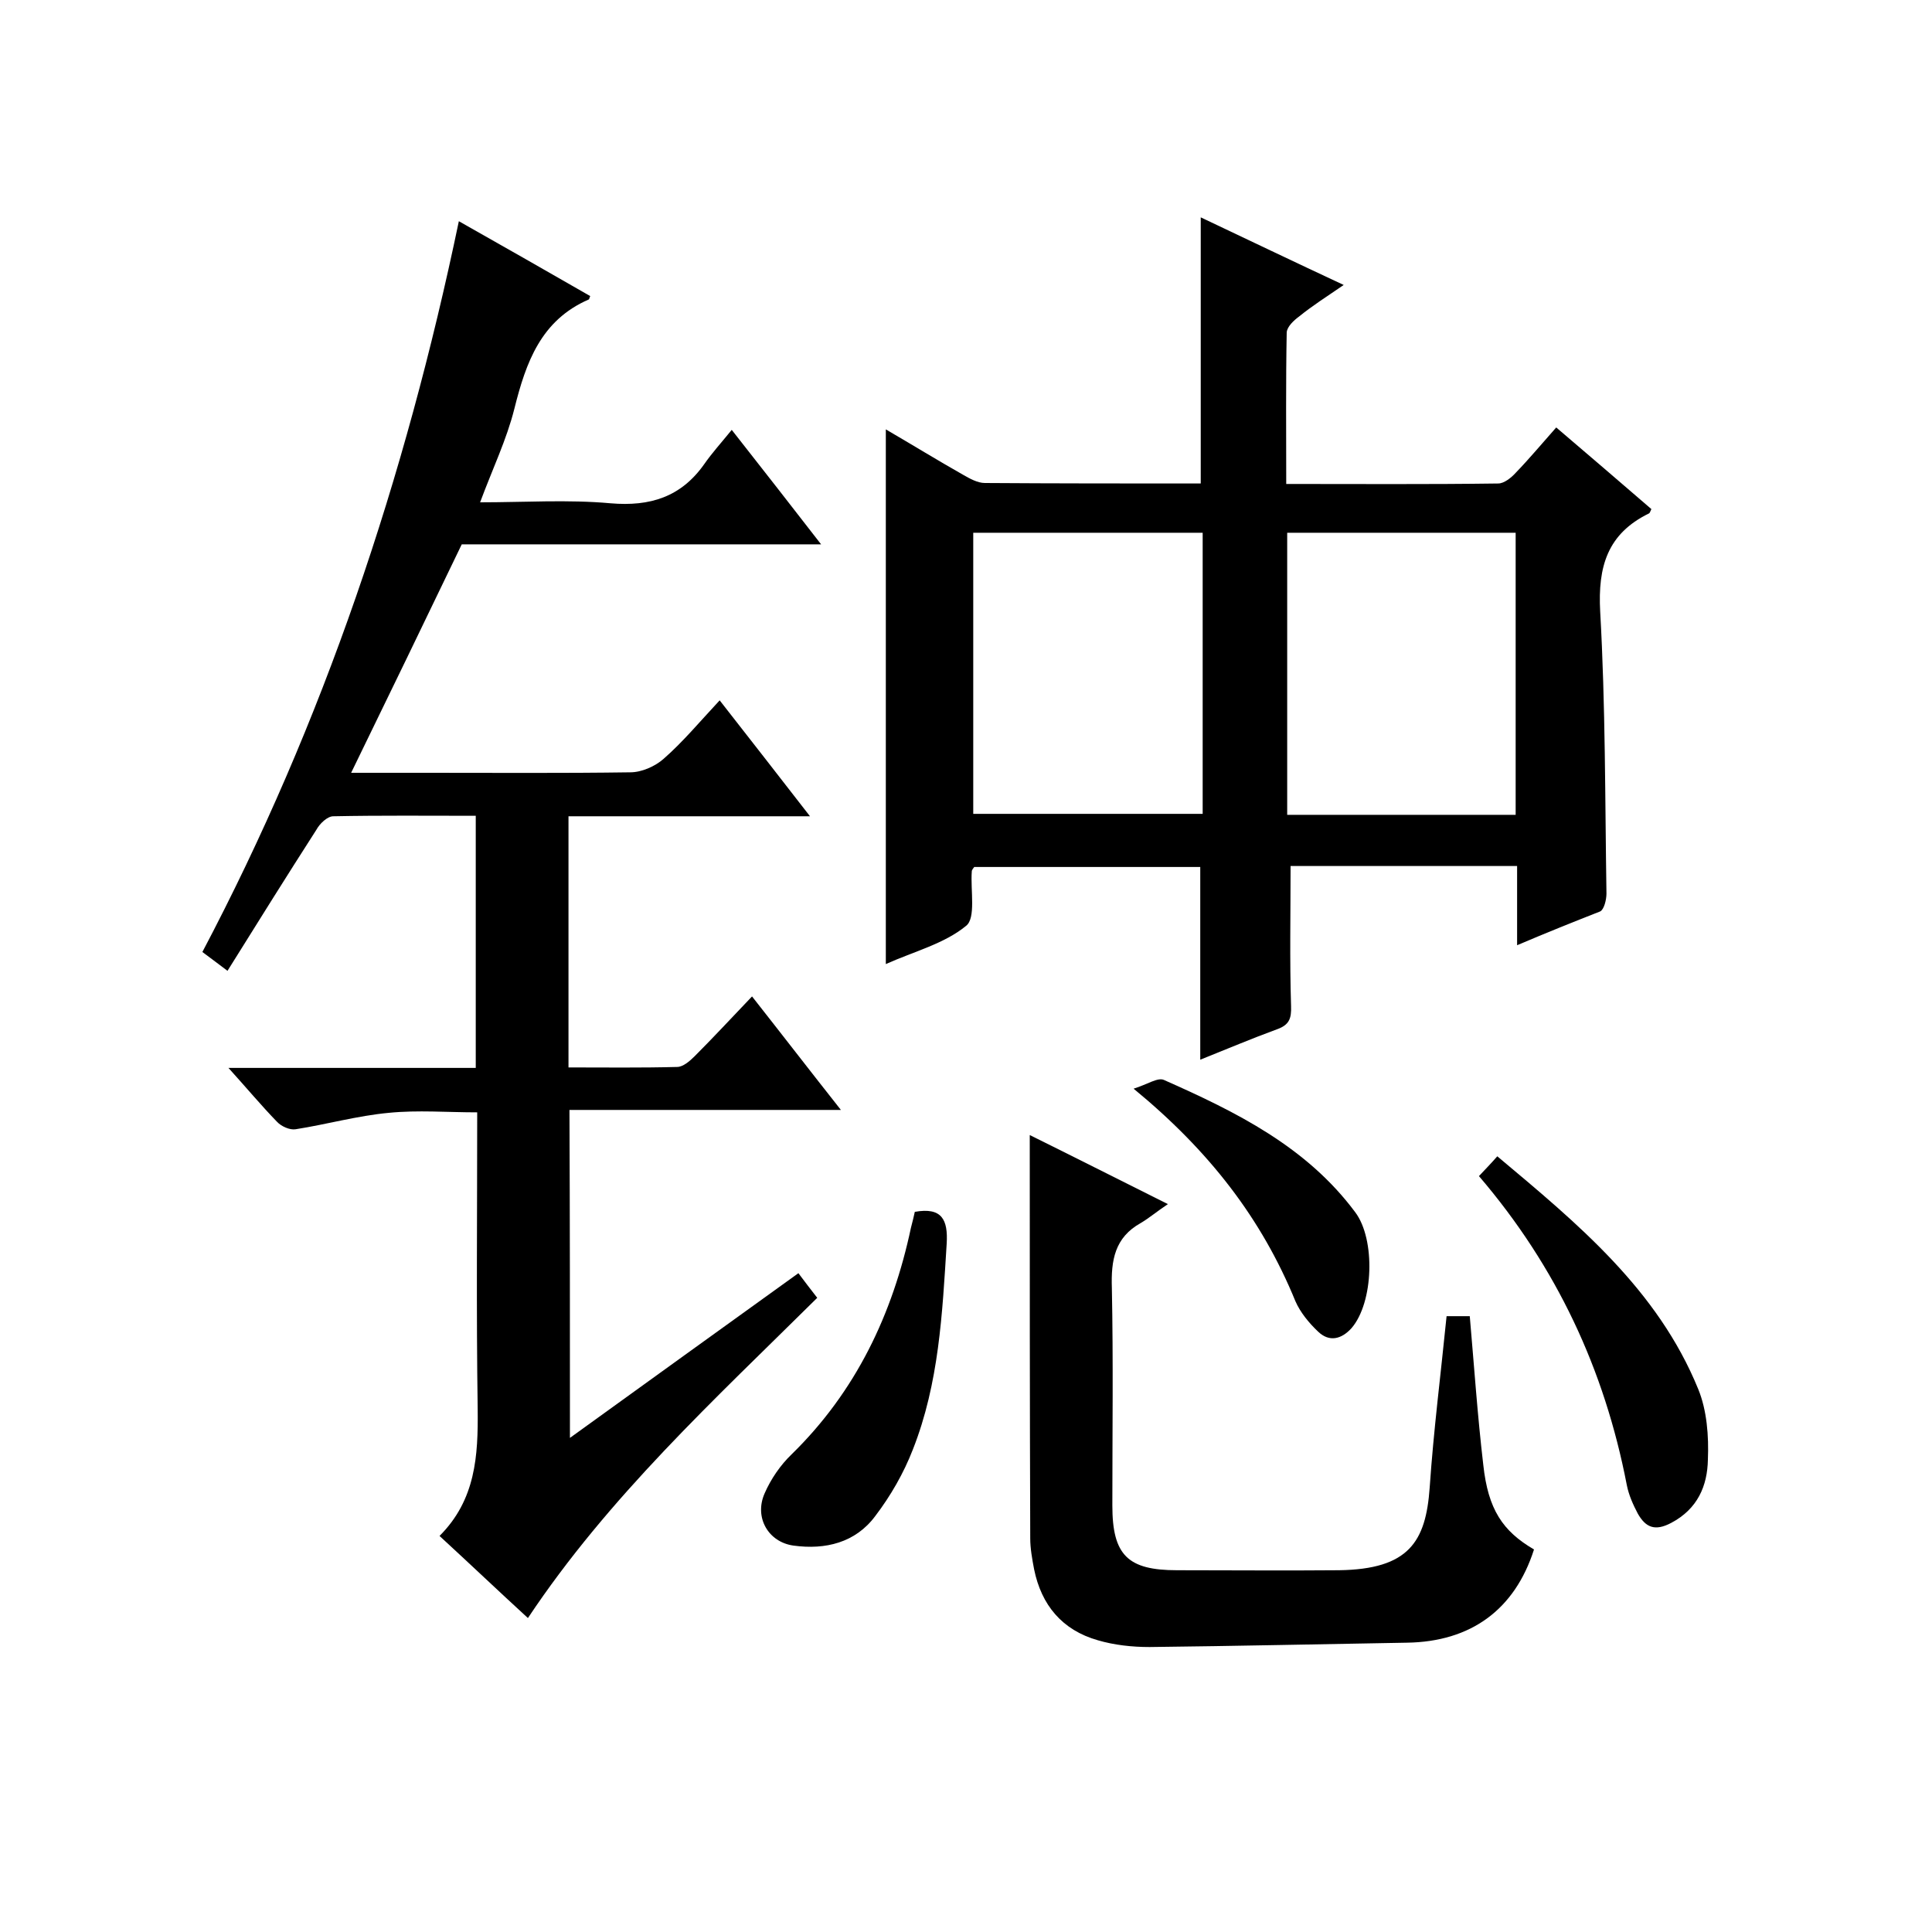 <svg enable-background="new 0 0 400 400" viewBox="0 0 400 400" xmlns="http://www.w3.org/2000/svg"><path d="m118 297.7c16.2-11.7 31.6-22.8 47.3-34.1 1.4 1.9 2.6 3.4 3.9 5.1-21.3 21.1-43.2 41.2-59.9 66.3-6.1-5.6-12-11.2-18.3-17 7.5-7.5 8-16.6 7.9-26.2-.3-20.3-.1-40.7-.1-61.5-6.2 0-12.3-.5-18.3.1-6.5.6-12.9 2.4-19.3 3.4-1.2.2-3-.6-3.9-1.6-3.2-3.3-6.2-6.9-10-11.1h51.2c0-17.6 0-34.7 0-52.2-10 0-19.8-.1-29.5.1-1.2 0-2.8 1.5-3.5 2.8-6.1 9.5-12.1 19.1-18.4 29.2-1.7-1.3-3.2-2.4-5.2-3.9 25.1-47.6 42-98.1 53.1-151.3 9.4 5.3 18.3 10.4 27.2 15.5-.2.4-.2.7-.3.7-9.9 4.3-13 13-15.4 22.6-1.6 6.4-4.5 12.4-7.1 19.4 9.2 0 18.2-.6 27 .2 8.2.7 14.6-1.3 19.4-8.1 1.6-2.3 3.5-4.4 5.7-7.1 6.6 8.4 12.3 15.7 18.5 23.7-25.4 0-50 0-74.4 0-7.7 16-15.1 31.3-22.9 47.3h15.8c14 0 28 .1 42-.1 2.3 0 5.1-1.2 6.9-2.8 4-3.5 7.4-7.6 11.6-12.1 6.4 8.2 12.2 15.6 18.7 24-17.3 0-33.5 0-50 0v52c7.6 0 15 .1 22.5-.1 1.2 0 2.6-1.2 3.6-2.2 3.9-3.9 7.6-7.9 11.9-12.4 6.3 8 12 15.4 18.4 23.5-19.1 0-37.4 0-56.2 0 .1 22.7.1 44.9.1 67.9z"/><path d="m314.1 195.7c0-6.1 0-11.1 0-16.4-15.9 0-31.6 0-46.9 0 0 9.8-.2 19.4.1 29 .1 2.6-.4 3.9-2.9 4.8-5.2 1.9-10.4 4.1-15.9 6.3 0-13.5 0-26.5 0-39.9-15.4 0-31.1 0-46.8 0-.2.3-.5.6-.5.9-.3 3.9.9 9.7-1.2 11.3-4.5 3.7-10.8 5.3-16.6 7.9 0-37.2 0-73.7 0-110.7 5.5 3.2 10.7 6.4 16 9.4 1.4.8 3 1.7 4.5 1.7 14.8.1 29.6.1 44.7.1 0-18.3 0-36.4 0-55.1 9.5 4.5 19.1 9.1 29.6 14-3.5 2.4-6.5 4.3-9.2 6.5-1.1.8-2.5 2.1-2.6 3.3-.2 10.3-.1 20.6-.1 31.4 15 0 29.4.1 43.9-.1 1.2 0 2.7-1.2 3.6-2.2 2.8-2.9 5.3-5.9 8.4-9.4 6.7 5.7 13.2 11.3 19.7 16.9-.2.4-.3.8-.5.9-8.6 4.2-10.6 11-10.1 20.3 1.1 19.4 1 39 1.3 58.4 0 1.3-.5 3.3-1.3 3.7-5.6 2.2-11.1 4.4-17.2 7zm-65.1-85.4c-16.2 0-31.9 0-47.5 0v58.2h47.5c0-19.5 0-38.7 0-58.2zm64.8 58.4c0-19.8 0-39.1 0-58.4-16 0-31.7 0-47.3 0v58.4z"/><path d="m213.2 235c8.7 4.3 17.8 8.9 28.6 14.3-2.4 1.6-3.9 2.9-5.6 3.9-5.4 3-6.2 7.7-6 13.5.3 15 .1 30 .1 45 0 10.3 3.2 13.4 13.4 13.4 11.2 0 22.3.1 33.5 0 14.5-.2 18-5.9 18.8-17.1.8-11.8 2.3-23.5 3.5-35.5h4.8c.9 10.3 1.6 20.6 2.8 30.8 1 9.2 4 13.7 10.5 17.5-4 12.5-13.1 19.1-26.3 19.3-17.8.3-35.5.7-53.3.9-3.6 0-7.3-.4-10.7-1.4-7.4-2.1-11.7-7.3-13.2-14.7-.4-2.1-.8-4.3-.8-6.4-.1-27.8-.1-55.4-.1-83.5z"/><path d="m306.2 243.5c1.3-1.4 2.4-2.5 3.8-4.1 16.7 14 33.2 27.6 41.6 48.2 1.8 4.4 2.2 9.7 2 14.6-.1 5.4-2.1 10.2-7.6 13.1-3.4 1.8-5.3.9-6.9-1.9-1-1.9-1.9-3.9-2.3-6-4.6-23.8-14.5-45.1-30.6-63.9z"/><path d="m189.4 250.9c5.6-1 6.9 1.6 6.6 6.6-.9 14.5-1.6 28.9-7 42.6-1.9 4.9-4.6 9.6-7.8 13.8-4.1 5.5-10.3 7-16.9 6.1-5.2-.7-8.2-5.8-6-10.8 1.3-3 3.3-5.9 5.6-8.1 13.3-13 20.9-29 24.7-46.9.3-1.2.6-2.3.8-3.3z"/><path d="m234.7 225.4c2.9-.9 5-2.4 6.3-1.8 14.9 6.6 29.5 13.8 39.6 27.4 4.2 5.6 3.8 18.7-.8 24-2.1 2.3-4.6 2.9-6.9.7-1.9-1.8-3.7-4-4.7-6.3-7-17.1-17.8-31.1-33.5-44z"/></svg>